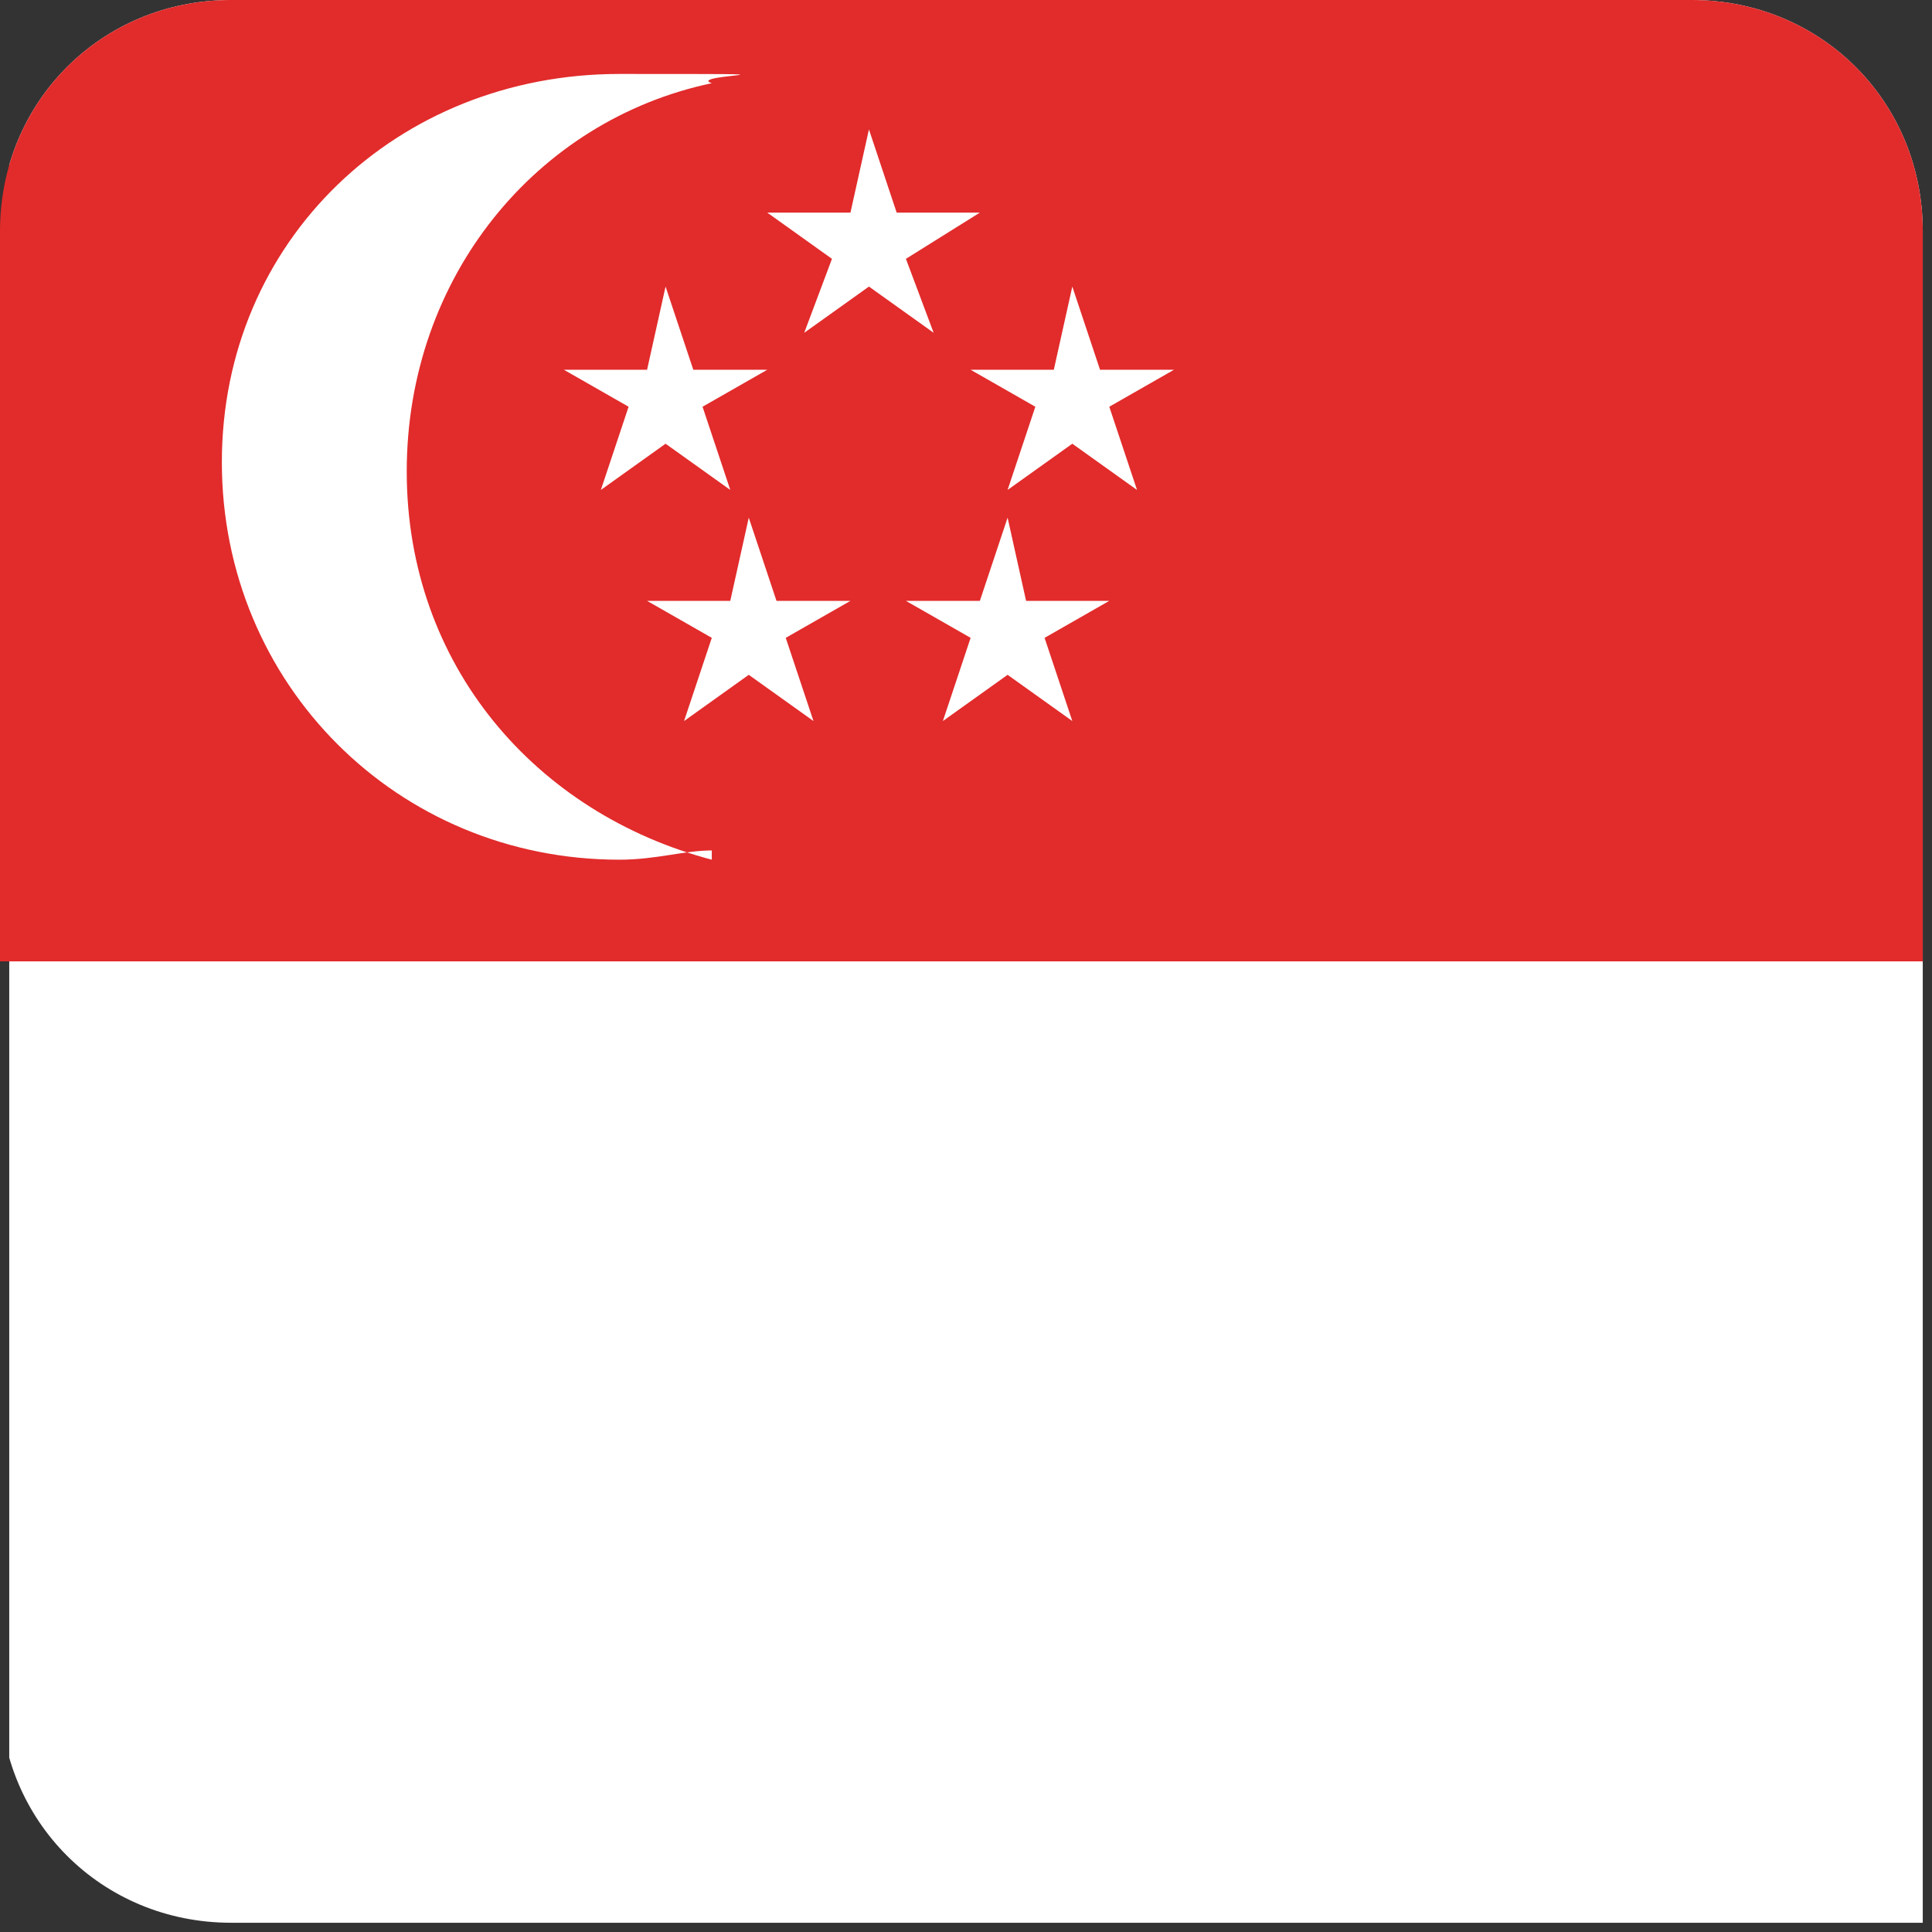 <?xml version="1.0" encoding="UTF-8"?>
<svg id="Layer_2" data-name="Layer 2" xmlns="http://www.w3.org/2000/svg" version="1.1" xmlns:xlink="http://www.w3.org/1999/xlink" viewBox="0 0 20.9 20.9">
  <rect x="0" y="0" width="20.9" height="20.9" fill="#333333" stroke="none"/>
  <defs>
    <style>
      .cls-1 {
        fill: none;
      }

      .cls-1, .cls-2, .cls-3 {
        stroke-width: 0px;
      }

      .cls-4 {
        clip-path: url(#clippath);
      }

      .cls-2 {
        fill: #fff;
      }

      .cls-3 {
        fill: #e22b2b;
      }
    </style>
    <clipPath id="clippath">
      <path class="cls-1" d="M2.5,0h15.8c1.4,0,2.5,1.1,2.5,2.5v18.3H2.5c-1.4,0-2.5-1.1-2.5-2.5V2.5C0,1.1,1.1,0,2.5,0Z"/>
    </clipPath>
  </defs>
  <g id="Capa_1" data-name="Capa 1">
    <g class="cls-4">
      <g>
        <rect class="cls-2" x=".1" y="0" width="33.2" height="20.9"/>
        <rect class="cls-3" y="0" width="33.3" height="10.4"/>
        <path class="cls-2" d="M7.7,9.2c-.3,0-.6.1-1,.1-2.4,0-4.3-1.9-4.3-4.3S4.3.8,6.7.8s.7,0,1,.1c-1.9.4-3.3,2.1-3.3,4.2s1.4,3.7,3.3,4.2h0Z"/>
        <polygon class="cls-2" points="12 4.4 12.3 5.3 11.6 4.8 11.6 4.8 11.6 4.8 10.9 5.3 11.2 4.4 11.2 4.4 11.2 4.4 10.5 4 11.4 4 11.6 3.1 11.9 4 11.9 4 11.9 4 12.7 4 12 4.4 12 4.4 12 4.4"/>
        <polygon class="cls-2" points="7.6 4.4 7.9 5.3 7.2 4.8 7.2 4.8 7.2 4.8 6.5 5.3 6.8 4.4 6.8 4.4 6.8 4.4 6.1 4 7 4 7.2 3.1 7.5 4 7.5 4 7.5 4 8.3 4 7.6 4.4 7.6 4.4 7.6 4.4"/>
        <polygon class="cls-2" points="11.3 6.9 11.6 7.8 10.9 7.3 10.9 7.3 10.9 7.3 10.2 7.8 10.5 6.9 10.5 6.9 10.5 6.9 9.8 6.5 10.6 6.5 10.9 5.6 11.1 6.5 11.1 6.5 11.1 6.5 12 6.5 11.3 6.9 11.3 6.9 11.3 6.9"/>
        <polygon class="cls-2" points="8.5 6.9 8.8 7.8 8.1 7.3 8.1 7.3 8.1 7.3 7.4 7.8 7.7 6.9 7.7 6.9 7.7 6.9 7 6.5 7.9 6.5 8.1 5.6 8.4 6.5 8.4 6.5 8.4 6.5 9.2 6.5 8.5 6.9 8.5 6.9 8.5 6.9"/>
        <polygon class="cls-2" points="9.8 2.8 10.1 3.6 9.4 3.1 9.4 3.1 9.4 3.1 8.7 3.6 9 2.8 9 2.8 9 2.8 8.3 2.3 9.2 2.3 9.4 1.4 9.7 2.3 9.7 2.3 9.7 2.3 10.6 2.3 9.8 2.8 9.8 2.8 9.8 2.8"/>
      </g>
    </g>
  </g>
</svg>